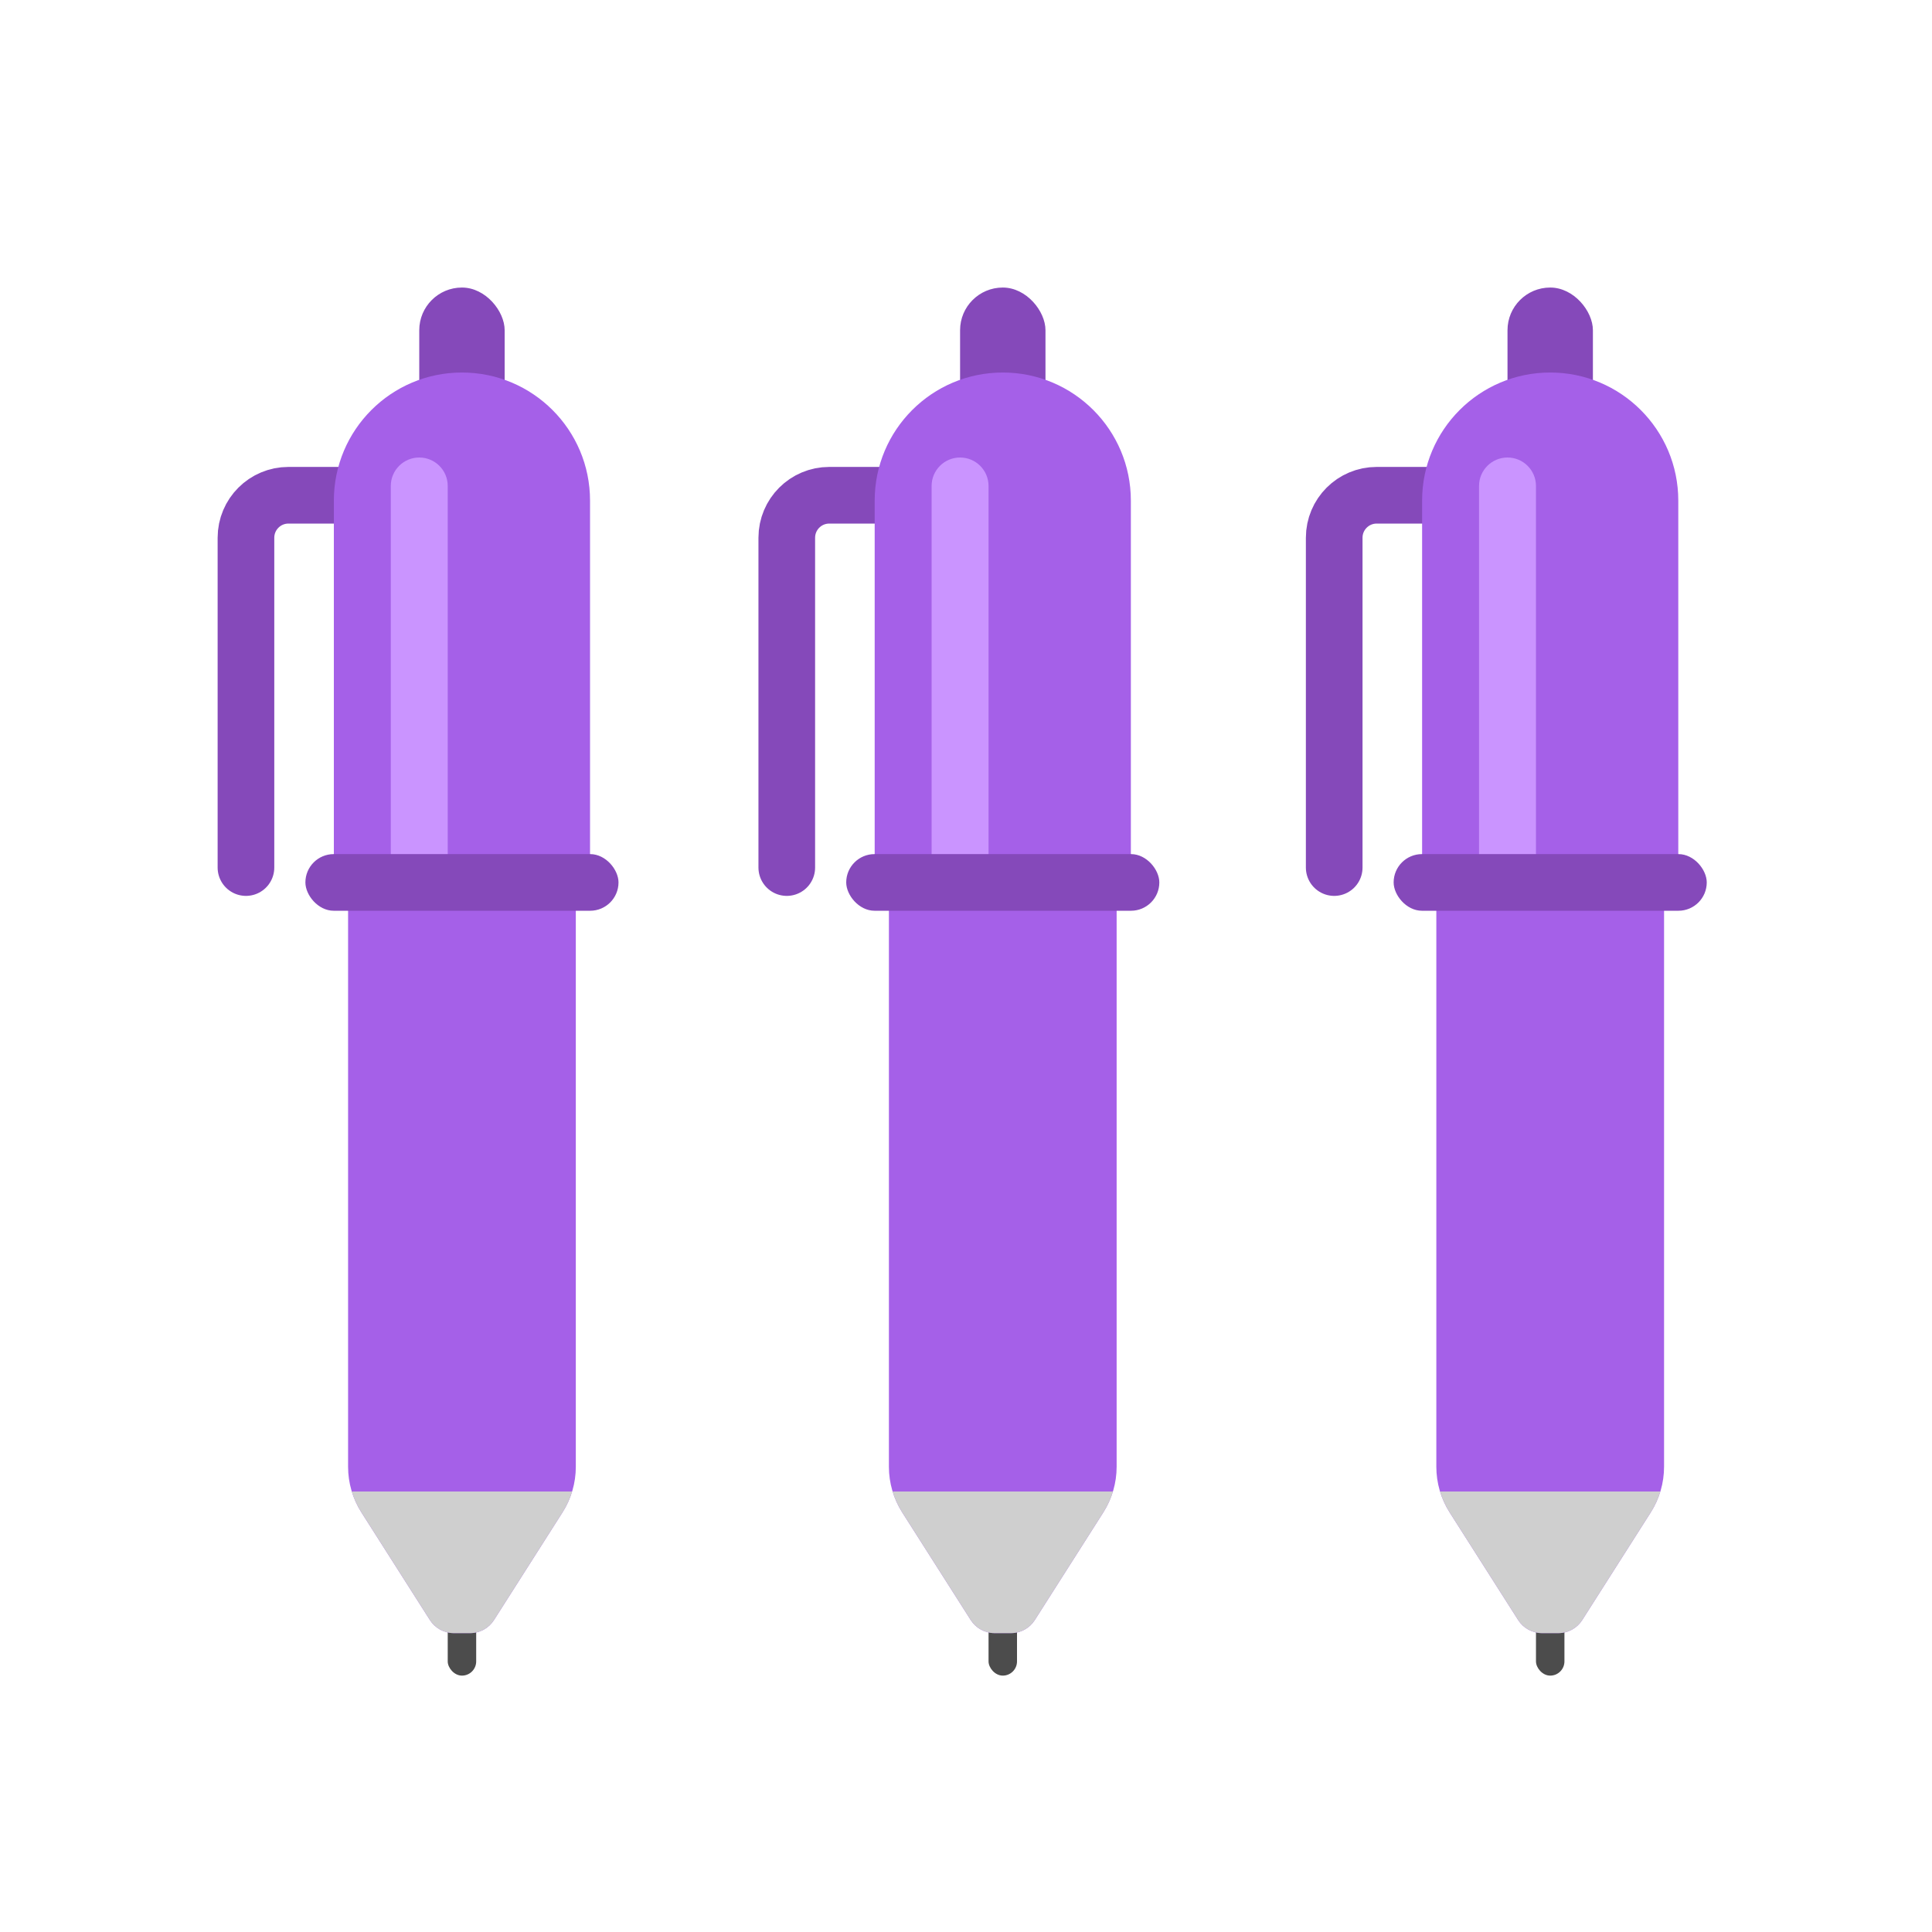 <svg xmlns="http://www.w3.org/2000/svg" xmlns:xlink="http://www.w3.org/1999/xlink" width="124" height="124" viewBox="0 0 124 124">
  <rect x="0" y="0" width="124" height="124" fill="#333333" stroke="none"/>
  <defs>
    <rect id="exp_pens-a" width="124" height="124"/>
  </defs>
  <g fill="none" fill-rule="evenodd">
    <mask id="exp_pens-b" fill="#fff">
      <use xlink:href="#exp_pens-a"/>
    </mask>
    <use fill="#FFF" xlink:href="#exp_pens-a"/>
    <g mask="url(#exp_pens-b)">
      <g transform="translate(15 18)">
        <g transform="translate(.577)">
          <rect width="5.481" height="32.727" x="11.332" y=".455" fill="#8549BA" rx="2.74"/>
          <rect width="1.827" height="32.727" x="13.159" y="56.818" fill="#4C4C4C" rx=".913"/>
          <path stroke="#8549BA" stroke-linecap="round" stroke-linejoin="round" stroke-width="3.636" d="M10.309,13.786 L2.936,13.786 C1.43,13.786 0.209,15.007 0.209,16.513 L0.209,37.682"/>
          <path fill="#A560E8" d="M14.072 5.909L14.072 5.909C18.613 5.909 22.293 9.59 22.293 14.13L22.293 38.636 5.851 38.636 5.851 14.13C5.851 9.59 9.532 5.909 14.072 5.909zM6.764 38.636L21.38 38.636 21.38 76.139C21.38 77.176 21.084 78.192 20.527 79.067L16.13 85.976C15.797 86.501 15.218 86.818 14.596 86.818L13.548 86.818C12.926 86.818 12.348 86.501 12.014 85.976L7.617 79.067C7.06 78.192 6.764 77.176 6.764 76.139L6.764 38.636z"/>
          <path fill="#CFCFCF" d="M21.143,77.727 C21,78.197 20.794,78.649 20.527,79.067 L16.13,85.976 C15.797,86.501 15.218,86.818 14.596,86.818 L13.548,86.818 C12.926,86.818 12.348,86.501 12.014,85.976 L7.617,79.067 C7.351,78.649 7.144,78.197 7.001,77.727 L21.143,77.727 Z"/>
          <path fill="#CA94FF" d="M11.332,11.364 L11.332,11.364 C12.341,11.364 13.159,12.182 13.159,13.191 L13.159,38.636 L9.505,38.636 L9.505,13.191 C9.505,12.182 10.323,11.364 11.332,11.364 Z"/>
          <rect width="20.096" height="3.636" x="4.024" y="36.818" fill="#8549BA" rx="1.818"/>
        </g>
        <g transform="translate(35.288)">
          <rect width="5.481" height="32.727" x="11.332" y=".455" fill="#8549BA" rx="2.74"/>
          <rect width="1.827" height="32.727" x="13.159" y="56.818" fill="#4C4C4C" rx=".913"/>
          <path stroke="#8549BA" stroke-linecap="round" stroke-linejoin="round" stroke-width="3.636" d="M10.309,13.786 L2.936,13.786 C1.43,13.786 0.209,15.007 0.209,16.513 L0.209,37.682"/>
          <path fill="#A560E8" d="M14.072 5.909L14.072 5.909C18.613 5.909 22.293 9.59 22.293 14.13L22.293 38.636 5.851 38.636 5.851 14.13C5.851 9.59 9.532 5.909 14.072 5.909zM6.764 38.636L21.38 38.636 21.38 76.139C21.38 77.176 21.084 78.192 20.527 79.067L16.13 85.976C15.797 86.501 15.218 86.818 14.596 86.818L13.548 86.818C12.926 86.818 12.348 86.501 12.014 85.976L7.617 79.067C7.06 78.192 6.764 77.176 6.764 76.139L6.764 38.636z"/>
          <path fill="#CFCFCF" d="M21.143,77.727 C21,78.197 20.794,78.649 20.527,79.067 L16.13,85.976 C15.797,86.501 15.218,86.818 14.596,86.818 L13.548,86.818 C12.926,86.818 12.348,86.501 12.014,85.976 L7.617,79.067 C7.351,78.649 7.144,78.197 7.001,77.727 L21.143,77.727 Z"/>
          <path fill="#CA94FF" d="M11.332,11.364 L11.332,11.364 C12.341,11.364 13.159,12.182 13.159,13.191 L13.159,38.636 L9.505,38.636 L9.505,13.191 C9.505,12.182 10.323,11.364 11.332,11.364 Z"/>
          <rect width="20.096" height="3.636" x="4.024" y="36.818" fill="#8549BA" rx="1.818"/>
        </g>
        <g transform="translate(70.423)">
          <rect width="5.481" height="32.727" x="11.332" y=".455" fill="#8549BA" rx="2.74"/>
          <rect width="1.827" height="32.727" x="13.159" y="56.818" fill="#4C4C4C" rx=".913"/>
          <path stroke="#8549BA" stroke-linecap="round" stroke-linejoin="round" stroke-width="3.636" d="M10.309,13.786 L2.936,13.786 C1.43,13.786 0.209,15.007 0.209,16.513 L0.209,37.682"/>
          <path fill="#A560E8" d="M14.072 5.909L14.072 5.909C18.613 5.909 22.293 9.59 22.293 14.13L22.293 38.636 5.851 38.636 5.851 14.13C5.851 9.59 9.532 5.909 14.072 5.909zM6.764 38.636L21.38 38.636 21.38 76.139C21.38 77.176 21.084 78.192 20.527 79.067L16.13 85.976C15.797 86.501 15.218 86.818 14.596 86.818L13.548 86.818C12.926 86.818 12.348 86.501 12.014 85.976L7.617 79.067C7.06 78.192 6.764 77.176 6.764 76.139L6.764 38.636z"/>
          <path fill="#CFCFCF" d="M21.143,77.727 C21,78.197 20.794,78.649 20.527,79.067 L16.13,85.976 C15.797,86.501 15.218,86.818 14.596,86.818 L13.548,86.818 C12.926,86.818 12.348,86.501 12.014,85.976 L7.617,79.067 C7.351,78.649 7.144,78.197 7.001,77.727 L21.143,77.727 Z"/>
          <path fill="#CA94FF" d="M11.332,11.364 L11.332,11.364 C12.341,11.364 13.159,12.182 13.159,13.191 L13.159,38.636 L9.505,38.636 L9.505,13.191 C9.505,12.182 10.323,11.364 11.332,11.364 Z"/>
          <rect width="20.096" height="3.636" x="4.024" y="36.818" fill="#8549BA" rx="1.818"/>
        </g>
      </g>
    </g>
  </g>
</svg>
